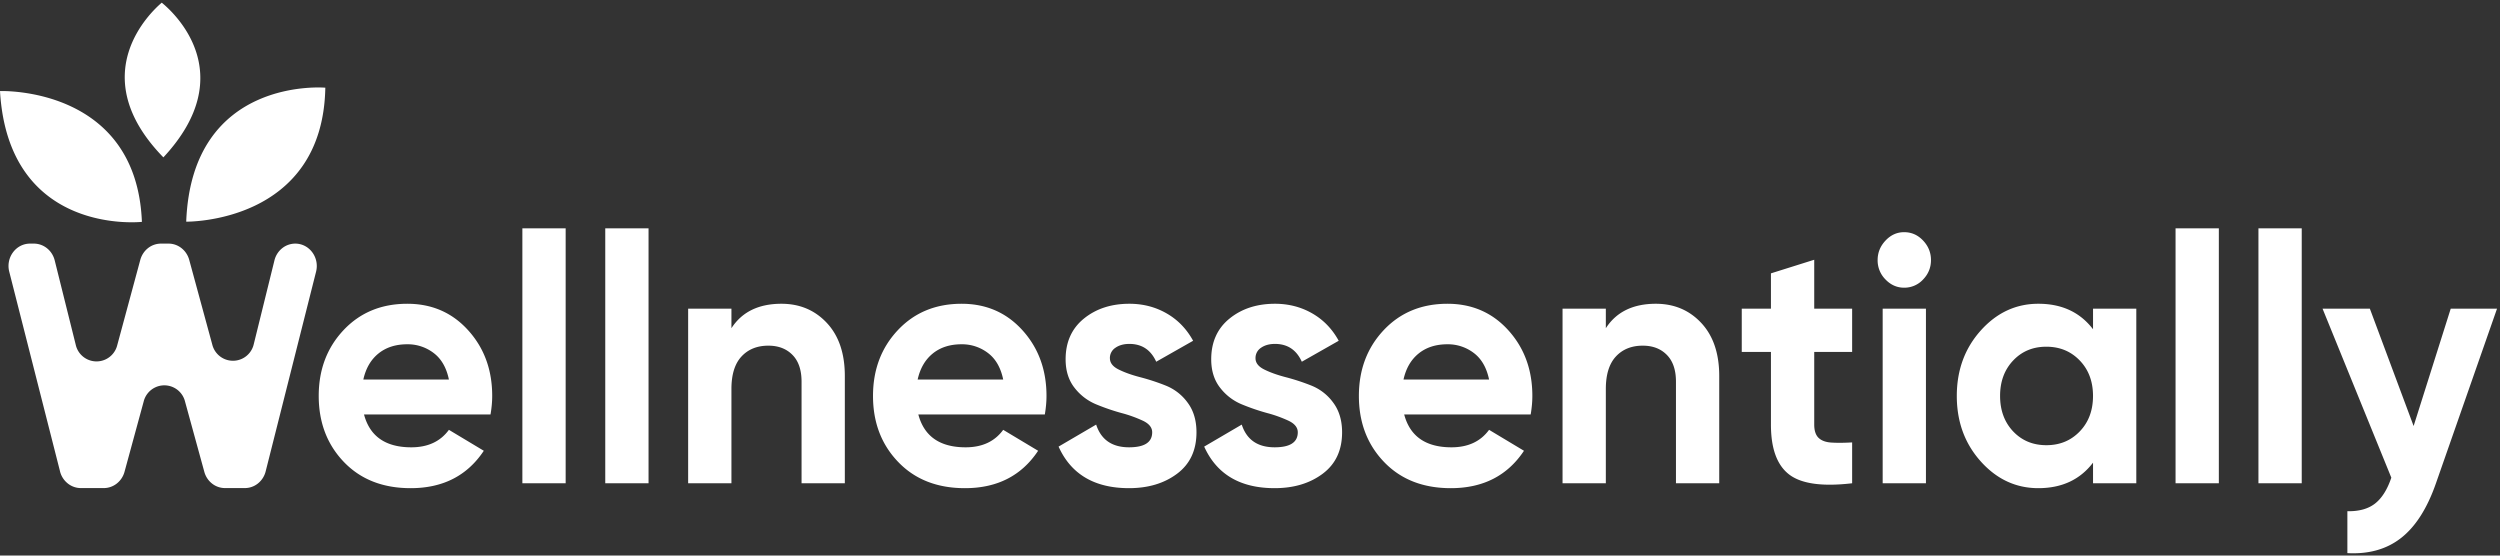 <svg xmlns="http://www.w3.org/2000/svg" width="117" height="26" fill="none"><rect width="100%" height="100%" fill="#333333" stroke="none"/><g fill="#fff" clip-path="url('#clip0_354_10551')"><path d="M0 4.262s6.39-.246 6.641 6.121c0 0-6.239.694-6.641-6.12M8.715 10.374s6.394.1 6.51-6.27c0 0-6.251-.552-6.51 6.27M7.57.125c-.484.41-3.688 3.375.076 7.24 3.682-3.95.416-6.842-.076-7.24M2.81 22.062.433 12.717c-.17-.665.312-1.316.973-1.316h.179c.223 0 .44.077.616.219.177.142.303.341.359.566l.983 3.944a.998.998 0 0 0 1.945.02l1.077-3.985c.06-.22.186-.414.361-.552a.98.98 0 0 1 .609-.212h.352c.22 0 .432.074.607.212s.302.33.362.55l1.078 3.961a.998.998 0 0 0 1.944-.025l.965-3.91c.055-.226.181-.425.358-.568a.98.98 0 0 1 .617-.22c.66 0 1.142.65.974 1.315l-2.359 9.344a1.05 1.05 0 0 1-.359.564.98.98 0 0 1-.615.218h-.928a.98.98 0 0 1-.607-.211 1.05 1.05 0 0 1-.362-.55l-.902-3.287a.997.997 0 0 0-1.937.001l-.895 3.284a1.05 1.05 0 0 1-.362.55.98.98 0 0 1-.607.213H3.783a.98.98 0 0 1-.614-.218 1.05 1.05 0 0 1-.36-.562M17.004 17.763h4.005q-.173-.834-.715-1.243a2 2 0 0 0-1.233-.408q-.816 0-1.35.433t-.707 1.218m.032 1.634q.408 1.537 2.214 1.537 1.161 0 1.759-.818l1.633.98q-1.162 1.75-3.423 1.75-1.948 0-3.125-1.226t-1.178-3.09q0-1.845 1.162-3.08 1.162-1.234 2.983-1.234 1.728 0 2.85 1.242 1.125 1.243 1.124 3.073 0 .408-.079.866zM24.447 22.617V10.685h2.026v11.932zM28.326 22.617V10.685h2.026v11.932zM36.57 14.216q1.288 0 2.128.899.84.9.84 2.484v5.018h-2.025v-4.756q0-.818-.424-1.25-.425-.434-1.13-.434-.786 0-1.257.507t-.471 1.52v4.413h-2.026v-8.172h2.026v.915q.738-1.143 2.34-1.144M42.946 17.763h4.004q-.172-.834-.714-1.243a2 2 0 0 0-1.233-.408q-.817 0-1.35.433t-.707 1.218m.032 1.634q.408 1.537 2.214 1.537 1.161 0 1.758-.818l1.634.98q-1.162 1.75-3.424 1.75-1.948 0-3.124-1.226-1.179-1.226-1.179-3.09 0-1.845 1.163-3.08 1.161-1.234 2.983-1.234 1.728 0 2.85 1.242 1.123 1.243 1.123 3.073 0 .408-.078.866zM51.944 16.766q0 .327.416.53.415.206 1.013.36.608.159 1.193.393a2.33 2.33 0 0 1 1.013.792q.416.555.416 1.39 0 1.258-.903 1.936-.903.679-2.253.679-2.42 0-3.298-1.945l1.759-1.03q.345 1.062 1.539 1.063 1.083 0 1.083-.703 0-.327-.416-.532a6 6 0 0 0-1.013-.367 10 10 0 0 1-1.193-.409 2.46 2.46 0 0 1-1.013-.776q-.416-.531-.416-1.332 0-1.209.856-1.905.856-.694 2.127-.694.959 0 1.743.45.786.45 1.241 1.282l-1.727.981q-.377-.834-1.257-.834-.392 0-.651.18a.57.57 0 0 0-.26.49M58.758 16.766q0 .327.416.53.416.206 1.013.36.608.159 1.194.393a2.33 2.33 0 0 1 1.012.792q.416.555.417 1.39 0 1.258-.903 1.936-.903.679-2.254.679-2.418 0-3.297-1.945l1.758-1.03q.345 1.062 1.54 1.063 1.082 0 1.082-.703 0-.327-.415-.532a6 6 0 0 0-1.013-.367 10 10 0 0 1-1.194-.409 2.46 2.46 0 0 1-1.012-.776q-.417-.531-.417-1.332 0-1.209.856-1.905.856-.694 2.128-.694.958 0 1.743.45t1.24 1.282l-1.727.981q-.377-.834-1.256-.834-.394 0-.652.18a.57.57 0 0 0-.259.49M65.684 17.763h4.005q-.174-.834-.715-1.243a2 2 0 0 0-1.233-.408q-.816 0-1.35.433t-.707 1.218m.032 1.634q.408 1.537 2.214 1.537 1.16 0 1.759-.818l1.633.98q-1.162 1.75-3.424 1.75-1.948 0-3.124-1.226-1.178-1.226-1.178-3.09 0-1.845 1.162-3.08 1.162-1.234 2.983-1.234 1.728 0 2.85 1.242 1.123 1.243 1.123 3.073 0 .408-.078.866zM77.492 14.216q1.288 0 2.128.899.84.9.84 2.484v5.018h-2.025v-4.756q0-.818-.425-1.25-.424-.434-1.13-.434-.785 0-1.256.507t-.471 1.52v4.413h-2.026v-8.172h2.026v.915q.738-1.143 2.34-1.144M86.68 16.471h-1.774v3.4q0 .425.204.621.204.195.596.22.393.026.974-.007v1.912q-2.089.245-2.945-.409t-.855-2.337v-3.4h-1.366v-2.026h1.366v-1.652l2.026-.637v2.288h1.774zM88.109 22.617v-8.172h2.025v8.172zm1.005-9.153q-.503 0-.872-.384a1.26 1.26 0 0 1-.369-.907q0-.524.37-.915.368-.392.87-.392.519 0 .888.392.369.391.369.915 0 .523-.369.907a1.19 1.19 0 0 1-.887.384M94.216 20.19q.613.645 1.555.645t1.562-.645q.62-.645.62-1.66 0-1.013-.62-1.658t-1.562-.646-1.555.646-.612 1.659.612 1.659m3.738-5.745h2.025v8.172h-2.025v-.965q-.911 1.194-2.56 1.194-1.57 0-2.693-1.25t-1.123-3.065 1.123-3.065 2.693-1.25q1.649 0 2.56 1.193zM101.816 22.617V10.685h2.026v11.932zM105.695 22.617V10.685h2.026v11.932zM114.694 14.445h2.167l-2.863 8.185q-.612 1.75-1.624 2.544-1.011.794-2.517.712v-1.961q.817.015 1.296-.36t.761-1.21l-3.219-7.91h2.214l2.048 5.493z"/></g><defs><clipPath id="clip0_354_10551"><path fill="#fff" d="M0 0h117v26H0z"/></clipPath></defs></svg>
